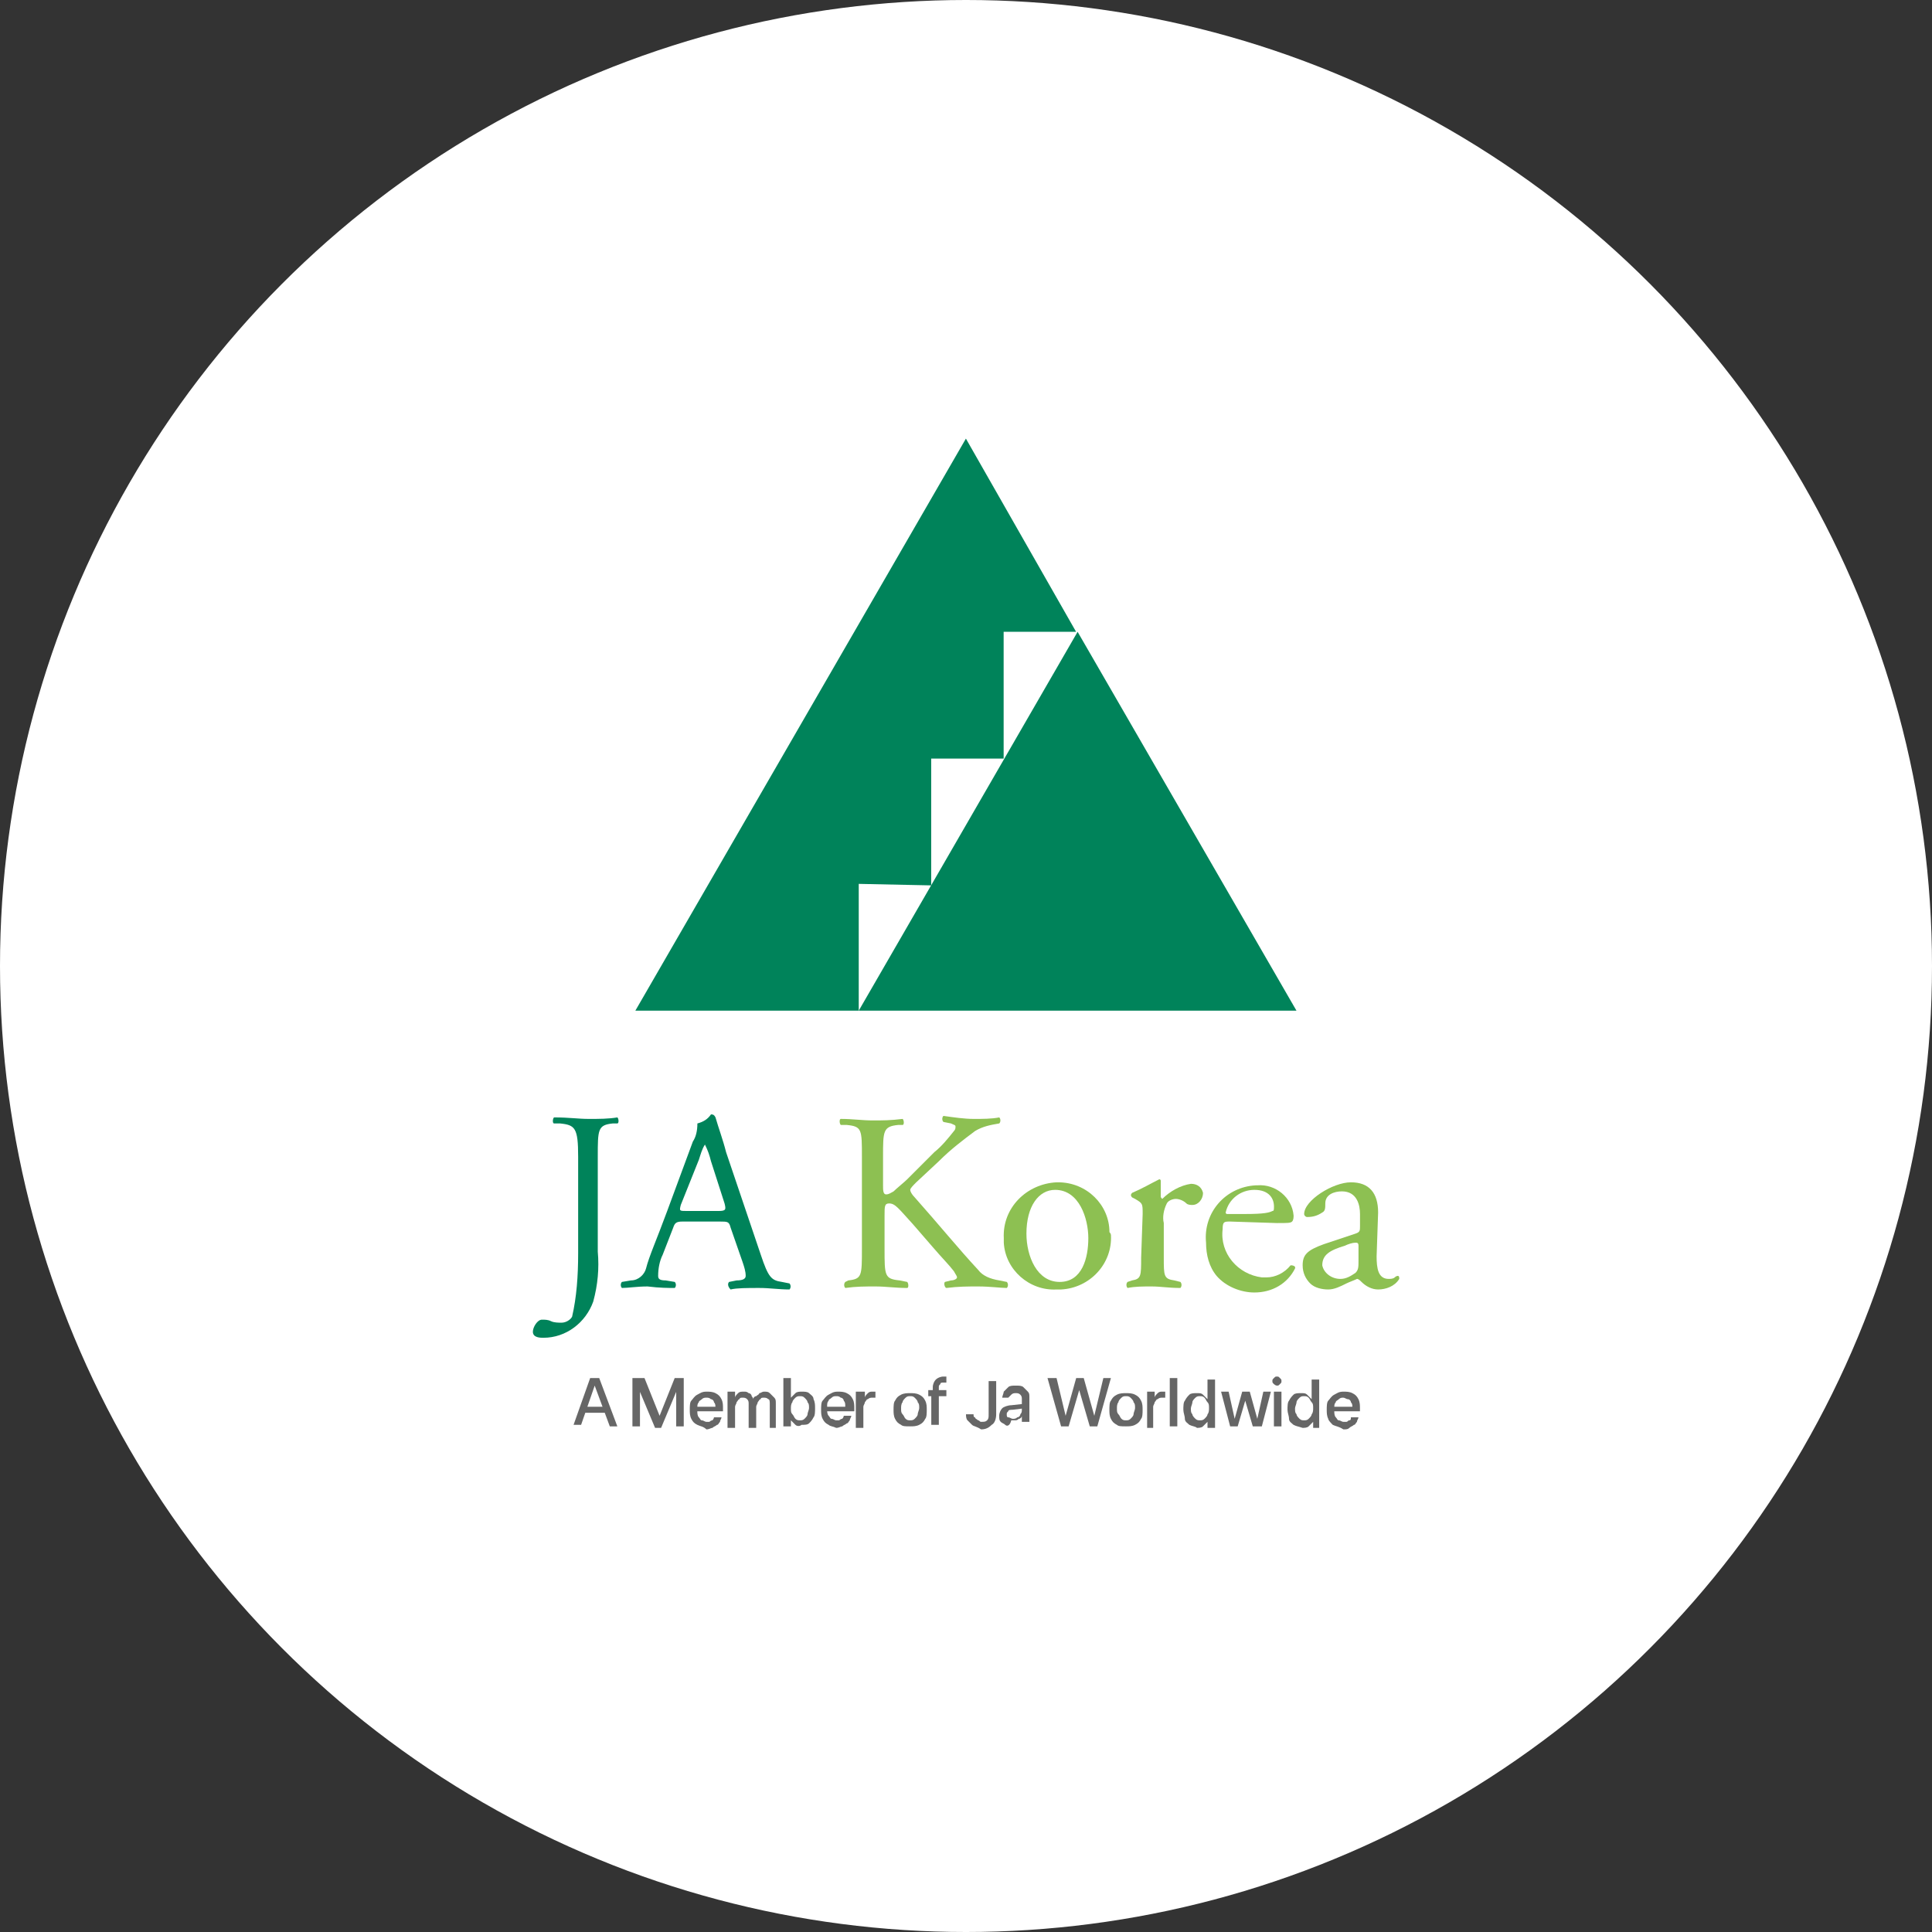 <?xml version="1.0" encoding="utf-8"?>
<!-- Generator: Adobe Illustrator 26.0.1, SVG Export Plug-In . SVG Version: 6.00 Build 0)  -->
<svg version="1.1" id="Layer_1" xmlns="http://www.w3.org/2000/svg" xmlns:xlink="http://www.w3.org/1999/xlink" x="0px" y="0px"
	 viewBox="0 0 128 128" style="enable-background:new 0 0 128 128;" xml:space="preserve">
<rect x="0" y="0" width="128" height="128" fill="#333333" stroke="none"/>
<style type="text/css">
	.st0{fill:#FFFFFF;}
	.st1{fill:#00835A;}
	.st2{fill:#8DC052;}
	.st3{fill:#666666;}
</style>
<circle class="st0" cx="64" cy="64" r="64"/>
<g transform="translate(35.204 31.359)">
	<g transform="translate(6.89)">
		<path class="st1" d="M29.3,10.5L14.8,35.6h29L29.3,10.5z"/>
		<path class="st1" d="M19.6,27.3L19.6,27.3v-8.4h4.8v-8.4h4.8L21.9-2.3L0,35.6h14.8v-8.4L19.6,27.3z"/>
	</g>
	<g transform="translate(0 44.772)">
		<path class="st1" d="M3.1,0.5c0-1.9-0.2-2.1-1.2-2.2l-0.4,0C1.4-1.7,1.4-2,1.5-2.1c1,0,1.6,0.1,2.3,0.1c0.7,0,1.3,0,1.9-0.1
			c0.1,0.1,0.1,0.4,0,0.4l-0.3,0c-1,0.1-1,0.4-1,2.2v6.3C4.5,7.9,4.4,9,4.1,10.1c-0.5,1.4-1.8,2.4-3.3,2.4c-0.2,0-0.7,0-0.7-0.4
			c0-0.3,0.3-0.8,0.6-0.8c0.2,0,0.4,0,0.6,0.1c0.2,0.1,0.5,0.1,0.7,0.1c0.3,0,0.6-0.2,0.7-0.4C3,9.8,3.1,8.4,3.1,6.9L3.1,0.5z"/>
		<path class="st1" d="M13.2,5.2c-0.1-0.4-0.2-0.4-0.7-0.4H10c-0.4,0-0.5,0.1-0.6,0.4L8.7,7C8.5,7.4,8.4,7.9,8.4,8.4
			c0,0.2,0.1,0.3,0.5,0.3l0.6,0.1c0.1,0.1,0.1,0.3,0,0.4c0,0,0,0,0,0c-0.4,0-1,0-1.8-0.1C7,9.1,6.4,9.2,6,9.2
			c-0.1-0.1-0.1-0.3,0-0.4l0.6-0.1c0.5,0,0.9-0.4,1-0.8C7.8,7.1,8.3,6,9,4.1l1.7-4.6C10.9-0.8,11-1.2,11-1.7
			c0.4-0.1,0.7-0.3,0.9-0.6c0.1,0,0.2,0,0.3,0.2c0.2,0.7,0.5,1.5,0.7,2.3l2.3,6.8c0.5,1.5,0.7,1.7,1.4,1.8l0.5,0.1
			c0.1,0.1,0.1,0.3,0,0.4c-0.7,0-1.3-0.1-2-0.1c-0.8,0-1.5,0-1.9,0.1C13,9.1,13,8.9,13.1,8.8c0,0,0,0,0,0l0.5-0.1
			c0.4,0,0.6-0.1,0.6-0.3c0-0.3-0.1-0.6-0.2-0.9L13.2,5.2z M9.9,3.7c-0.1,0.4-0.1,0.4,0.4,0.4h2.1c0.5,0,0.5-0.1,0.4-0.5l-0.9-2.8
			c-0.1-0.4-0.2-0.7-0.4-1.1h0c-0.2,0.3-0.3,0.7-0.4,1L9.9,3.7z"/>
		<path class="st2" d="M21.9,0.5c0-1.8,0-2-1-2.1l-0.4,0c-0.1-0.1-0.1-0.4,0-0.4c0.8,0,1.4,0.1,2.1,0.1c0.7,0,1.2,0,2-0.1
			c0.1,0.1,0.1,0.4,0,0.4l-0.3,0c-1,0.1-1,0.4-1,2.1v1.9c0,0.3,0,0.6,0.2,0.6c0.2,0,0.3-0.1,0.5-0.2c0.2-0.2,0.7-0.6,0.9-0.8
			l1.8-1.8c0.5-0.4,0.9-0.9,1.3-1.4c0.1-0.1,0.1-0.2,0.1-0.3c0-0.1-0.1-0.1-0.3-0.2l-0.5-0.1c-0.1-0.1-0.1-0.3,0-0.4c0,0,0,0,0,0
			C28-2.1,28.7-2,29.3-2s1.2,0,1.7-0.1c0.1,0.1,0.1,0.3,0,0.4c-0.6,0.1-1.1,0.2-1.6,0.5c-0.8,0.6-1.6,1.2-2.4,2l-1.5,1.4
			c-0.2,0.2-0.4,0.4-0.4,0.5c0,0.1,0.1,0.3,0.3,0.5c1.6,1.8,2.9,3.4,4.2,4.8c0.3,0.4,0.8,0.6,1.4,0.7l0.5,0.1c0.1,0.1,0.1,0.3,0,0.4
			c0,0,0,0,0,0c-0.4,0-1.1-0.1-1.9-0.1c-0.7,0-1.3,0-2.1,0.1c-0.1,0-0.2-0.3-0.1-0.4l0.4-0.1c0.2,0,0.4-0.1,0.4-0.2
			c0-0.1-0.1-0.2-0.2-0.4c-0.3-0.4-0.8-0.9-1.4-1.6L25.3,5c-1-1.1-1.2-1.4-1.6-1.4c-0.3,0-0.3,0.2-0.3,0.8v2.2c0,1.8,0,2,1,2.1
			l0.5,0.1c0.1,0.1,0.1,0.4,0,0.4c-0.8,0-1.4-0.1-2.1-0.1c-0.7,0-1.3,0-2,0.1c-0.1-0.1-0.1-0.3,0-0.4L21,8.7
			c0.9-0.1,0.9-0.3,0.9-2.1L21.9,0.5z"/>
		<path class="st2" d="M38.4,5.7c0.1,1.9-1.4,3.5-3.3,3.6c-0.1,0-0.2,0-0.3,0C33,9.4,31.4,8,31.3,6.2c0-0.1,0-0.2,0-0.3
			c-0.1-2,1.5-3.6,3.5-3.7c0,0,0.1,0,0.1,0c1.9,0,3.4,1.5,3.4,3.3C38.4,5.6,38.4,5.7,38.4,5.7z M34.7,2.7c-1.1,0-1.9,1.1-1.9,2.9
			c0,1.5,0.7,3.2,2.2,3.2s1.9-1.6,1.9-2.9C36.9,4.6,36.3,2.7,34.7,2.7L34.7,2.7z"/>
		<path class="st2" d="M40.5,4.3c0-0.7,0-0.7-0.5-1l-0.2-0.1c-0.1-0.1-0.1-0.2,0-0.3C40.5,2.6,41,2.3,41.6,2c0.1,0,0.1,0.1,0.1,0.1
			v1c0,0.1,0,0.1,0.1,0.2c0.5-0.5,1.2-0.9,1.9-1c0.4,0,0.7,0.2,0.8,0.6c0,0,0,0,0,0c0,0.4-0.3,0.8-0.7,0.8c0,0,0,0,0,0
			c-0.1,0-0.3,0-0.4-0.1c-0.2-0.2-0.5-0.3-0.7-0.3c-0.2,0-0.5,0.1-0.6,0.3c-0.2,0.4-0.3,0.9-0.2,1.3v2.3c0,1.2,0,1.4,0.7,1.5L43,8.8
			c0.1,0.1,0.1,0.3,0,0.4c0,0,0,0,0,0c-0.8,0-1.3-0.1-1.9-0.1c-0.6,0-1.1,0-1.6,0.1c-0.1-0.1-0.1-0.3,0-0.4c0,0,0,0,0,0l0.3-0.1
			c0.6-0.1,0.6-0.3,0.6-1.5L40.5,4.3z"/>
		<path class="st2" d="M46.3,4.8c-0.4,0-0.5,0-0.5,0.5c-0.2,1.6,1,3,2.6,3.2c0.1,0,0.2,0,0.3,0c0.6,0,1.2-0.3,1.6-0.8
			c0.1,0,0.2,0,0.3,0.1c0,0,0,0,0,0.1c-0.5,1-1.5,1.6-2.7,1.6c-0.9,0-1.9-0.4-2.5-1.1c-0.5-0.6-0.7-1.4-0.7-2.2
			c-0.2-2,1.3-3.7,3.3-3.8c0,0,0.1,0,0.1,0c1.2-0.1,2.3,0.8,2.4,2c0,0.1,0,0.3-0.1,0.4c-0.1,0.1-0.3,0.1-1,0.1L46.3,4.8z M47.3,4.3
			c1.3,0,1.6-0.1,1.8-0.2c0.1,0,0.1-0.1,0.1-0.3c0-0.5-0.3-1.1-1.3-1.1c-0.9,0-1.7,0.6-1.9,1.5c0,0,0,0.1,0.1,0.1H47.3z"/>
		<path class="st2" d="M54.6,5.6c0.3-0.1,0.3-0.2,0.3-0.5l0-0.8c0-0.6-0.2-1.5-1.2-1.5c-0.5,0-1.1,0.2-1.1,0.8c0,0.3,0,0.5-0.2,0.6
			c-0.3,0.2-0.6,0.3-1,0.3c-0.1,0-0.2-0.1-0.2-0.2c0,0,0,0,0,0c0-0.9,1.9-2.1,3.1-2.1c1.2,0,1.8,0.7,1.8,2l-0.1,2.9
			c0,0.8,0.1,1.5,0.8,1.5c0.1,0,0.3,0,0.4-0.1c0.1-0.1,0.2-0.1,0.2-0.1c0.1,0,0.1,0.1,0.1,0.2c-0.3,0.5-0.9,0.7-1.4,0.7
			c-0.4,0-0.8-0.2-1.1-0.5c-0.1-0.1-0.2-0.2-0.3-0.2c-0.2,0.1-0.5,0.2-0.7,0.3c-0.4,0.2-0.8,0.4-1.2,0.4c-0.4,0-0.9-0.1-1.2-0.4
			c-0.3-0.3-0.5-0.7-0.5-1.2c0-0.7,0.3-1,1.4-1.4L54.6,5.6z M53.6,8.6c0.4,0,0.7-0.2,1-0.4c0.2-0.2,0.2-0.4,0.2-0.8l0-1
			c0-0.2-0.1-0.2-0.2-0.2c-0.2,0-0.5,0.1-0.7,0.2c-1,0.3-1.5,0.6-1.5,1.3C52.5,8.2,53,8.6,53.6,8.6C53.5,8.6,53.6,8.6,53.6,8.6z"/>
	</g>
</g>
<g>
	<path class="st3" d="M39.1,91.3h0.4v0.5h-0.1l-0.9,2.6H38L39.1,91.3z M38.7,93.2h1.4l0.1,0.4h-1.7L38.7,93.2z M39.4,91.8v-0.5h0.3
		l1.2,3.2h-0.5L39.4,91.8z"/>
	<path class="st3" d="M42.1,91.3h0.6l1,2.5h0l1-2.5h0.6v3.2h-0.5v-2.3h-0.2l0.5-0.7l-1.3,3.1h-0.4l-1.3-3.1l0.5,0.7h-0.2v2.3h-0.5
		V91.3z"/>
	<path class="st3" d="M46.2,94.4c-0.2-0.1-0.3-0.2-0.4-0.4c-0.1-0.2-0.1-0.4-0.1-0.6v0c0-0.2,0-0.5,0.1-0.6s0.2-0.3,0.4-0.4
		s0.3-0.2,0.6-0.2c0.2,0,0.4,0,0.6,0.1c0.2,0.1,0.3,0.2,0.4,0.4c0.1,0.2,0.1,0.4,0.1,0.6v0.2H46v-0.3h1.6l-0.2,0.3v-0.2
		c0-0.2,0-0.3-0.1-0.4c0-0.1-0.1-0.2-0.2-0.2c-0.1-0.1-0.2-0.1-0.3-0.1c-0.1,0-0.2,0-0.3,0.1c-0.1,0.1-0.2,0.1-0.2,0.2
		c-0.1,0.1-0.1,0.2-0.1,0.4v0.2c0,0.1,0,0.3,0.1,0.4c0.1,0.1,0.1,0.2,0.2,0.2s0.2,0.1,0.3,0.1c0.1,0,0.2,0,0.2,0s0.1-0.1,0.2-0.1
		c0,0,0.1-0.1,0.1-0.2l0,0h0.5l0,0c0,0.1-0.1,0.2-0.1,0.3c-0.1,0.1-0.1,0.2-0.2,0.2c-0.1,0.1-0.2,0.1-0.3,0.2
		c-0.1,0-0.2,0.1-0.4,0.1C46.6,94.5,46.4,94.5,46.2,94.4z"/>
	<path class="st3" d="M48.2,92.2h0.5v0.4h0c0-0.1,0.1-0.2,0.2-0.3s0.2-0.1,0.4-0.1c0.1,0,0.2,0,0.3,0.1c0.1,0,0.2,0.1,0.2,0.2
		c0.1,0.1,0.1,0.2,0.1,0.2h0c0-0.1,0.1-0.2,0.2-0.2c0.1-0.1,0.2-0.1,0.2-0.2c0.1,0,0.2-0.1,0.3-0.1c0.2,0,0.3,0,0.4,0.1
		c0.1,0.1,0.2,0.2,0.3,0.3s0.1,0.2,0.1,0.4v1.6H51V93c0-0.1,0-0.3-0.1-0.3c-0.1-0.1-0.2-0.1-0.3-0.1c-0.1,0-0.2,0-0.2,0.1
		c-0.1,0-0.1,0.1-0.2,0.2c0,0.1-0.1,0.2-0.1,0.3v1.4h-0.5V93c0-0.1,0-0.2-0.1-0.3c-0.1-0.1-0.2-0.1-0.3-0.1c-0.1,0-0.2,0-0.2,0.1
		c-0.1,0-0.1,0.1-0.2,0.2c0,0.1-0.1,0.2-0.1,0.3v1.4h-0.5V92.2z"/>
	<path class="st3" d="M52.7,94.4c-0.1-0.1-0.2-0.2-0.3-0.3h0v0.4h-0.5v-3.2h0.5v1.3h0c0.1-0.1,0.2-0.2,0.3-0.3
		c0.1-0.1,0.3-0.1,0.4-0.1c0.2,0,0.4,0,0.5,0.1c0.1,0.1,0.3,0.2,0.3,0.4c0.1,0.2,0.1,0.4,0.1,0.6v0c0,0.2,0,0.5-0.1,0.6
		c-0.1,0.2-0.2,0.3-0.3,0.4c-0.1,0.1-0.3,0.1-0.5,0.1C53,94.5,52.8,94.5,52.7,94.4z M53.3,94c0.1-0.1,0.2-0.2,0.2-0.3
		c0-0.1,0.1-0.3,0.1-0.4v0c0-0.2,0-0.3-0.1-0.4c0-0.1-0.1-0.2-0.2-0.3s-0.2-0.1-0.3-0.1c-0.1,0-0.2,0-0.3,0.1
		c-0.1,0.1-0.2,0.2-0.2,0.3c-0.1,0.1-0.1,0.3-0.1,0.4v0c0,0.2,0,0.3,0.1,0.4c0.1,0.1,0.1,0.2,0.2,0.3c0.1,0.1,0.2,0.1,0.3,0.1
		C53.1,94.1,53.2,94.1,53.3,94z"/>
	<path class="st3" d="M54.9,94.4c-0.2-0.1-0.3-0.2-0.4-0.4c-0.1-0.2-0.1-0.4-0.1-0.6v0c0-0.2,0-0.5,0.1-0.6s0.2-0.3,0.4-0.4
		s0.3-0.2,0.6-0.2c0.2,0,0.4,0,0.6,0.1c0.2,0.1,0.3,0.2,0.4,0.4c0.1,0.2,0.1,0.4,0.1,0.6v0.2h-1.9v-0.3h1.6L56,93.4v-0.2
		c0-0.2,0-0.3-0.1-0.4c0-0.1-0.1-0.2-0.2-0.2c-0.1-0.1-0.2-0.1-0.3-0.1c-0.1,0-0.2,0-0.3,0.1c-0.1,0.1-0.2,0.1-0.2,0.2
		c-0.1,0.1-0.1,0.2-0.1,0.4v0.2c0,0.1,0,0.3,0.1,0.4C55,93.9,55,94,55.1,94s0.2,0.1,0.3,0.1c0.1,0,0.2,0,0.2,0s0.1-0.1,0.2-0.1
		c0,0,0.1-0.1,0.1-0.2l0,0h0.5l0,0c0,0.1-0.1,0.2-0.1,0.3c-0.1,0.1-0.1,0.2-0.2,0.2c-0.1,0.1-0.2,0.1-0.3,0.2
		c-0.1,0-0.2,0.1-0.4,0.1C55.2,94.5,55,94.5,54.9,94.4z"/>
	<path class="st3" d="M56.8,92.2h0.5v0.4h0c0-0.1,0.1-0.2,0.2-0.3s0.2-0.1,0.3-0.1c0,0,0.1,0,0.1,0c0,0,0.1,0,0.1,0v0.4
		c0,0,0,0-0.1,0s-0.1,0-0.1,0c-0.1,0-0.2,0-0.3,0.1c-0.1,0-0.1,0.1-0.2,0.2c0,0.1-0.1,0.2-0.1,0.3v1.4h-0.5V92.2z"/>
	<path class="st3" d="M59.7,94.4c-0.2-0.1-0.3-0.2-0.4-0.4c-0.1-0.2-0.1-0.4-0.1-0.6v0c0-0.2,0-0.5,0.1-0.6c0.1-0.2,0.2-0.3,0.4-0.4
		c0.2-0.1,0.4-0.1,0.6-0.1c0.2,0,0.4,0,0.6,0.1c0.2,0.1,0.3,0.2,0.4,0.4c0.1,0.2,0.1,0.4,0.1,0.6v0c0,0.2,0,0.5-0.1,0.6
		c-0.1,0.2-0.2,0.3-0.4,0.4c-0.2,0.1-0.4,0.1-0.6,0.1C60,94.5,59.8,94.5,59.7,94.4z M60.6,94c0.1-0.1,0.2-0.2,0.2-0.3
		s0.1-0.3,0.1-0.4v0c0-0.2,0-0.3-0.1-0.4c0-0.1-0.1-0.2-0.2-0.3c-0.1-0.1-0.2-0.1-0.3-0.1c-0.1,0-0.2,0-0.3,0.1
		c-0.1,0.1-0.2,0.2-0.2,0.3c-0.1,0.1-0.1,0.3-0.1,0.4v0c0,0.2,0,0.3,0.1,0.4c0.1,0.1,0.1,0.2,0.2,0.3c0.1,0.1,0.2,0.1,0.3,0.1
		C60.4,94.1,60.5,94.1,60.6,94z"/>
	<path class="st3" d="M61.8,92.5h-0.3v-0.4h0.3v-0.2c0-0.2,0.1-0.4,0.2-0.5s0.3-0.2,0.5-0.2c0,0,0.1,0,0.1,0c0,0,0.1,0,0.1,0v0.4
		c0,0,0,0-0.1,0c0,0-0.1,0-0.1,0c-0.1,0-0.2,0-0.2,0.1c-0.1,0.1-0.1,0.1-0.1,0.2v0.2h0.5v0.4h-0.5v1.9h-0.5V92.5z"/>
	<path class="st3" d="M64.4,94.4c-0.1-0.1-0.2-0.2-0.3-0.3c-0.1-0.1-0.1-0.3-0.1-0.4l0,0h0.5l0,0c0,0.1,0,0.2,0.1,0.2
		c0,0.1,0.1,0.1,0.2,0.2c0.1,0,0.1,0.1,0.2,0.1c0.2,0,0.3,0,0.4-0.1c0.1-0.1,0.1-0.2,0.1-0.4v-2.2h0.5v2.2c0,0.3-0.1,0.6-0.3,0.7
		c-0.2,0.2-0.4,0.3-0.7,0.3C64.7,94.5,64.5,94.5,64.4,94.4z"/>
	<path class="st3" d="M66.6,94.4c-0.1-0.1-0.2-0.1-0.3-0.2s-0.1-0.2-0.1-0.4v0c0-0.2,0.1-0.4,0.2-0.5s0.4-0.2,0.6-0.2l0.9-0.1v0.3
		l-0.8,0.1c-0.1,0-0.3,0-0.3,0.1c-0.1,0.1-0.1,0.1-0.1,0.2v0c0,0.1,0,0.2,0.1,0.2s0.2,0.1,0.3,0.1c0.1,0,0.2,0,0.3-0.1
		c0.1,0,0.2-0.1,0.2-0.2c0.1-0.1,0.1-0.2,0.1-0.3v-0.7c0-0.1,0-0.2-0.1-0.3s-0.2-0.1-0.3-0.1c-0.1,0-0.2,0-0.3,0.1s-0.1,0.1-0.2,0.2
		l0,0h-0.4l0,0c0-0.1,0.1-0.3,0.1-0.4c0.1-0.1,0.2-0.2,0.3-0.3s0.3-0.1,0.5-0.1c0.2,0,0.4,0,0.5,0.1c0.1,0.1,0.2,0.2,0.3,0.3
		s0.1,0.2,0.1,0.4v1.6h-0.5v-0.4h0c0,0.1-0.1,0.2-0.2,0.2c-0.1,0.1-0.2,0.1-0.2,0.1s-0.2,0-0.3,0C66.9,94.5,66.7,94.5,66.6,94.4z"/>
	<path class="st3" d="M69.4,91.3H70l0.6,2.5h0l0.7-2.5h0.5l0.7,2.5h0l0.6-2.5h0.5l-0.9,3.2h-0.5l-0.7-2.4h0l-0.7,2.4h-0.5L69.4,91.3
		z"/>
	<path class="st3" d="M74,94.4c-0.2-0.1-0.3-0.2-0.4-0.4c-0.1-0.2-0.1-0.4-0.1-0.6v0c0-0.2,0-0.5,0.1-0.6c0.1-0.2,0.2-0.3,0.4-0.4
		c0.2-0.1,0.4-0.1,0.6-0.1c0.2,0,0.4,0,0.6,0.1c0.2,0.1,0.3,0.2,0.4,0.4c0.1,0.2,0.1,0.4,0.1,0.6v0c0,0.2,0,0.5-0.1,0.6
		c-0.1,0.2-0.2,0.3-0.4,0.4c-0.2,0.1-0.4,0.1-0.6,0.1C74.3,94.5,74.1,94.5,74,94.4z M74.9,94c0.1-0.1,0.2-0.2,0.2-0.3
		s0.1-0.3,0.1-0.4v0c0-0.2,0-0.3-0.1-0.4c0-0.1-0.1-0.2-0.2-0.3c-0.1-0.1-0.2-0.1-0.3-0.1c-0.1,0-0.2,0-0.3,0.1
		c-0.1,0.1-0.2,0.2-0.2,0.3c-0.1,0.1-0.1,0.3-0.1,0.4v0c0,0.2,0,0.3,0.1,0.4s0.1,0.2,0.2,0.3c0.1,0.1,0.2,0.1,0.3,0.1
		C74.7,94.1,74.8,94.1,74.9,94z"/>
	<path class="st3" d="M76,92.2h0.5v0.4h0c0-0.1,0.1-0.2,0.2-0.3s0.2-0.1,0.3-0.1c0,0,0.1,0,0.1,0c0,0,0.1,0,0.1,0v0.4c0,0,0,0-0.1,0
		s-0.1,0-0.1,0c-0.1,0-0.2,0-0.3,0.1c-0.1,0-0.1,0.1-0.2,0.2c0,0.1-0.1,0.2-0.1,0.3v1.4H76V92.2z"/>
	<path class="st3" d="M77.5,91.3H78v3.2h-0.5V91.3z"/>
	<path class="st3" d="M78.8,94.4c-0.1-0.1-0.3-0.2-0.3-0.4s-0.1-0.4-0.1-0.6v0c0-0.2,0-0.5,0.1-0.6c0.1-0.2,0.2-0.3,0.3-0.4
		c0.1-0.1,0.3-0.1,0.5-0.1c0.2,0,0.3,0,0.4,0.1c0.1,0.1,0.2,0.2,0.3,0.3h0v-1.3h0.5v3.2h-0.5v-0.4h0c-0.1,0.1-0.2,0.2-0.3,0.3
		c-0.1,0.1-0.3,0.1-0.4,0.1C79.2,94.5,79,94.5,78.8,94.4z M79.8,94c0.1-0.1,0.2-0.2,0.2-0.3c0.1-0.1,0.1-0.3,0.1-0.4v0
		c0-0.2,0-0.3-0.1-0.4c-0.1-0.1-0.1-0.2-0.2-0.3c-0.1-0.1-0.2-0.1-0.3-0.1c-0.1,0-0.2,0-0.3,0.1s-0.2,0.2-0.2,0.3
		c0,0.1-0.1,0.3-0.1,0.4v0c0,0.2,0,0.3,0.1,0.4c0,0.1,0.1,0.2,0.2,0.3c0.1,0.1,0.2,0.1,0.3,0.1C79.6,94.1,79.7,94.1,79.8,94z"/>
	<path class="st3" d="M80.9,92.2h0.5l0.4,1.8h0l0.5-1.8h0.5l0.5,1.8h0l0.4-1.8h0.5l-0.6,2.3H83l-0.5-1.7h0L82,94.5h-0.5L80.9,92.2z"
		/>
	<path class="st3" d="M84.4,91.7c-0.1-0.1-0.1-0.1-0.1-0.2c0-0.1,0-0.1,0.1-0.2c0.1-0.1,0.1-0.1,0.2-0.1c0.1,0,0.1,0,0.2,0.1
		c0.1,0.1,0.1,0.1,0.1,0.2c0,0.1,0,0.1-0.1,0.2c-0.1,0.1-0.1,0.1-0.2,0.1C84.6,91.8,84.5,91.8,84.4,91.7z M84.4,92.2h0.5v2.3h-0.5
		V92.2z"/>
	<path class="st3" d="M85.7,94.4c-0.1-0.1-0.3-0.2-0.3-0.4s-0.1-0.4-0.1-0.6v0c0-0.2,0-0.5,0.1-0.6c0.1-0.2,0.2-0.3,0.3-0.4
		c0.1-0.1,0.3-0.1,0.5-0.1c0.2,0,0.3,0,0.4,0.1c0.1,0.1,0.2,0.2,0.3,0.3h0v-1.3h0.5v3.2H87v-0.4h0c-0.1,0.1-0.2,0.2-0.3,0.3
		c-0.1,0.1-0.3,0.1-0.4,0.1C86,94.5,85.9,94.5,85.7,94.4z M86.7,94c0.1-0.1,0.2-0.2,0.2-0.3c0.1-0.1,0.1-0.3,0.1-0.4v0
		c0-0.2,0-0.3-0.1-0.4c-0.1-0.1-0.1-0.2-0.2-0.3c-0.1-0.1-0.2-0.1-0.3-0.1c-0.1,0-0.2,0-0.3,0.1s-0.2,0.2-0.2,0.3
		c0,0.1-0.1,0.3-0.1,0.4v0c0,0.2,0,0.3,0.1,0.4c0,0.1,0.1,0.2,0.2,0.3c0.1,0.1,0.2,0.1,0.3,0.1C86.5,94.1,86.6,94.1,86.7,94z"/>
	<path class="st3" d="M88.3,94.4C88.2,94.3,88,94.1,88,94c-0.1-0.2-0.1-0.4-0.1-0.6v0c0-0.2,0-0.5,0.1-0.6s0.2-0.3,0.4-0.4
		c0.2-0.1,0.3-0.2,0.6-0.2c0.2,0,0.4,0,0.6,0.1s0.3,0.2,0.4,0.4c0.1,0.2,0.1,0.4,0.1,0.6v0.2h-1.9v-0.3h1.6l-0.2,0.3v-0.2
		c0-0.2,0-0.3-0.1-0.4c0-0.1-0.1-0.2-0.2-0.2s-0.2-0.1-0.3-0.1c-0.1,0-0.2,0-0.3,0.1c-0.1,0.1-0.2,0.1-0.2,0.2
		c-0.1,0.1-0.1,0.2-0.1,0.4v0.2c0,0.1,0,0.3,0.1,0.4c0.1,0.1,0.1,0.2,0.2,0.2s0.2,0.1,0.3,0.1c0.1,0,0.2,0,0.2,0
		c0.1,0,0.1-0.1,0.2-0.1s0.1-0.1,0.1-0.2l0,0h0.5l0,0c0,0.1-0.1,0.2-0.1,0.3c-0.1,0.1-0.1,0.2-0.2,0.2c-0.1,0.1-0.2,0.1-0.3,0.2
		s-0.2,0.1-0.4,0.1C88.7,94.5,88.5,94.5,88.3,94.4z"/>
</g>
</svg>
